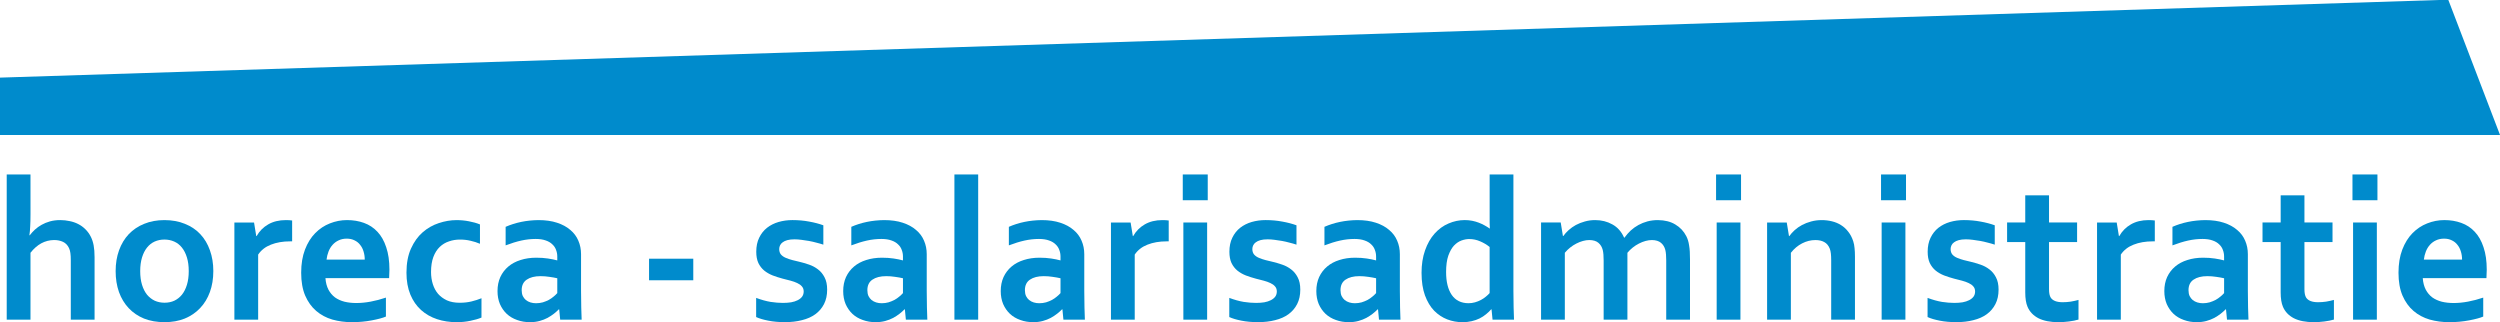 <?xml version="1.0" encoding="UTF-8" standalone="no"?>
<!-- Created with Inkscape (http://www.inkscape.org/) -->

<svg version="1.1" id="svg4341" xml:space="preserve" viewBox="0 0 427.752 55.094" width="427.752" height="55.094"
    xmlns:inkscape="http://www.inkscape.org/namespaces/inkscape"
    xmlns:sodipodi="http://sodipodi.sourceforge.net/DTD/sodipodi-0.dtd"
    xmlns="http://www.w3.org/2000/svg"
    xmlns:svg="http://www.w3.org/2000/svg">
    <defs id="defs4345" />
    <sodipodi:namedview id="namedview4343" pagecolor="#ffffff" bordercolor="#666666" borderopacity="1.0" inkscape:showpageshadow="2" inkscape:pageopacity="0.0" inkscape:pagecheckerboard="0" inkscape:deskcolor="#d1d1d1" />
    <inkscape:clipboard min="980.033,973.358" max="1407.785,1028.452" geom-min="980.033,973.358" geom-max="1407.785,1028.452" />
    <g id="g4347" transform="matrix(1.333,0,0,-1.333,-980.033,183.171)">
        <g aria-label="horeca - salarisadministratie" transform="scale(1,-1)" id="text1063-6" style="font-size:26.362px;line-height:1.25;font-family:Eurostile;-inkscape-font-specification:Eurostile;fill:#008bcc;stroke-width:0.92">
            <path d="m 739.124,-109.934 q 0,0.965 -0.039,1.596 -0.026,0.618 -0.103,1.12 h 0.051 q 0.27,-0.36 0.656,-0.721 0.399,-0.36 0.862,-0.618 0.476,-0.27 1.068,-0.438 0.605,-0.167 1.326,-0.167 0.618,0 1.197,0.129 0.592,0.116 1.094,0.373 0.515,0.257 0.927,0.669 0.425,0.412 0.708,0.978 0.245,0.489 0.36,1.107 0.116,0.618 0.116,1.506 v 8.019 h -3.051 v -7.607 q 0,-0.579 -0.051,-0.94 -0.051,-0.373 -0.18,-0.644 -0.27,-0.566 -0.772,-0.798 -0.502,-0.232 -1.146,-0.232 -0.888,0.013 -1.648,0.425 -0.747,0.412 -1.377,1.21 v 8.586 h -3.051 v -18.639 h 3.051 z" style="font-weight:bold;font-family:Corbel;-inkscape-font-specification:'Corbel Bold'" id="path3911" />
            <path d="m 759.436,-102.61 q 0,-0.991 -0.232,-1.751 -0.232,-0.759 -0.644,-1.274 -0.412,-0.515 -0.991,-0.772 -0.579,-0.257 -1.261,-0.257 -0.669,0 -1.249,0.257 -0.566,0.257 -0.978,0.772 -0.412,0.515 -0.644,1.274 -0.232,0.759 -0.232,1.751 0,0.991 0.232,1.751 0.232,0.759 0.644,1.274 0.425,0.502 0.991,0.772 0.579,0.257 1.261,0.257 0.682,0 1.249,-0.257 0.566,-0.27 0.978,-0.772 0.412,-0.515 0.644,-1.274 0.232,-0.759 0.232,-1.751 z m 3.154,0 q 0,1.467 -0.438,2.677 -0.438,1.21 -1.261,2.072 -0.811,0.862 -1.969,1.339 -1.158,0.463 -2.587,0.463 -1.467,0 -2.639,-0.463 -1.158,-0.476 -1.969,-1.339 -0.811,-0.862 -1.249,-2.072 -0.425,-1.21 -0.425,-2.677 0,-1.467 0.438,-2.677 0.438,-1.21 1.249,-2.072 0.824,-0.862 1.982,-1.326 1.158,-0.476 2.587,-0.476 1.467,0 2.626,0.476 1.171,0.463 1.982,1.326 0.811,0.862 1.236,2.072 0.438,1.21 0.438,2.677 z" style="font-weight:bold;font-family:Corbel;-inkscape-font-specification:'Corbel Bold'" id="path3913" />
            <path d="m 772.708,-106.433 h -0.257 q -1.403,0 -2.471,0.425 -1.056,0.412 -1.635,1.274 v 8.354 h -3.051 v -12.473 h 2.523 l 0.283,1.738 h 0.051 q 0.541,-0.953 1.48,-1.493 0.953,-0.553 2.278,-0.553 0.463,0 0.798,0.051 z" style="font-weight:bold;font-family:Corbel;-inkscape-font-specification:'Corbel Bold'" id="path3915" />
            <path d="m 780.933,-98.517 q 0.888,0 1.854,-0.18 0.965,-0.18 1.957,-0.515 v 2.433 q -0.592,0.257 -1.815,0.489 -1.223,0.232 -2.536,0.232 -1.326,0 -2.523,-0.335 -1.184,-0.348 -2.072,-1.107 -0.888,-0.759 -1.416,-1.969 -0.515,-1.21 -0.515,-2.935 0,-1.699 0.489,-2.973 0.489,-1.274 1.313,-2.111 0.824,-0.837 1.879,-1.249 1.068,-0.425 2.201,-0.425 1.184,0 2.175,0.36 1.004,0.36 1.725,1.133 0.734,0.772 1.133,1.995 0.412,1.21 0.412,2.87 -0.013,0.644 -0.039,1.094 h -8.174 q 0.064,0.862 0.386,1.48 0.322,0.605 0.837,0.991 0.528,0.373 1.223,0.554 0.695,0.167 1.506,0.167 z m -1.223,-8.264 q -0.579,0 -1.03,0.219 -0.451,0.206 -0.785,0.579 -0.322,0.36 -0.515,0.85 -0.193,0.489 -0.257,1.043 h 4.904 q 0,-0.553 -0.154,-1.043 -0.142,-0.489 -0.438,-0.85 -0.283,-0.373 -0.721,-0.579 -0.425,-0.219 -1.004,-0.219 z" style="font-weight:bold;font-family:Corbel;-inkscape-font-specification:'Corbel Bold'" id="path3917" />
            <path d="m 797.01,-96.65 q -0.579,0.245 -1.416,0.412 -0.837,0.18 -1.763,0.18 -1.352,0 -2.523,-0.386 -1.171,-0.386 -2.047,-1.171 -0.875,-0.785 -1.377,-1.982 -0.502,-1.21 -0.502,-2.819 0,-1.802 0.579,-3.089 0.579,-1.287 1.493,-2.085 0.927,-0.811 2.072,-1.184 1.158,-0.386 2.278,-0.386 0.837,0 1.609,0.154 0.772,0.142 1.403,0.399 v 2.484 q -0.566,-0.245 -1.21,-0.386 -0.631,-0.154 -1.364,-0.154 -0.734,0 -1.403,0.232 -0.669,0.219 -1.184,0.708 -0.515,0.489 -0.824,1.3 -0.296,0.798 -0.296,1.931 0,0.824 0.232,1.558 0.232,0.721 0.669,1.236 0.451,0.515 1.133,0.837 0.695,0.309 1.635,0.309 0.837,0 1.519,-0.167 0.682,-0.167 1.287,-0.412 z" style="font-weight:bold;font-family:Corbel;-inkscape-font-specification:'Corbel Bold'" id="path3919" />
            <path d="m 806.986,-97.706 h -0.051 q -0.257,0.27 -0.618,0.554 -0.36,0.283 -0.824,0.541 -0.463,0.245 -1.03,0.399 -0.566,0.154 -1.223,0.154 -0.888,0 -1.661,-0.283 -0.772,-0.27 -1.326,-0.785 -0.554,-0.528 -0.875,-1.261 -0.309,-0.747 -0.309,-1.661 0,-1.004 0.36,-1.802 0.373,-0.798 1.03,-1.352 0.656,-0.553 1.57,-0.837 0.914,-0.296 2.021,-0.296 0.811,0 1.493,0.103 0.682,0.103 1.197,0.245 v -0.502 q 0,-0.438 -0.154,-0.837 -0.142,-0.412 -0.476,-0.721 -0.322,-0.322 -0.85,-0.502 -0.528,-0.193 -1.287,-0.193 -0.927,0 -1.854,0.206 -0.927,0.206 -2.008,0.618 v -2.381 q 0.94,-0.412 1.995,-0.631 1.056,-0.219 2.214,-0.232 1.364,0 2.381,0.335 1.03,0.335 1.712,0.927 0.695,0.579 1.03,1.377 0.348,0.798 0.348,1.738 v 4.698 q 0,1.236 0.026,2.124 0.026,0.888 0.051,1.583 h -2.755 z m -0.245,-3.99 q -0.438,-0.103 -1.004,-0.18 -0.566,-0.09 -1.146,-0.09 -1.12,0 -1.776,0.451 -0.644,0.438 -0.644,1.352 0,0.425 0.142,0.747 0.154,0.309 0.399,0.515 0.257,0.206 0.592,0.309 0.335,0.103 0.708,0.103 0.463,0 0.875,-0.116 0.412,-0.129 0.759,-0.309 0.348,-0.193 0.618,-0.425 0.283,-0.232 0.476,-0.451 z" style="font-weight:bold;font-family:Corbel;-inkscape-font-specification:'Corbel Bold'" id="path3921" />
            <path d="m 818.52,-104.206 h 5.677 v 2.768 h -5.677 z" style="font-weight:bold;font-family:Corbel;-inkscape-font-specification:'Corbel Bold'" id="path3923" />
            <path d="m 838.369,-99.997 q 0,-0.399 -0.232,-0.656 -0.219,-0.257 -0.592,-0.425 -0.373,-0.18 -0.862,-0.309 -0.476,-0.129 -1.004,-0.257 -0.669,-0.18 -1.287,-0.412 -0.618,-0.245 -1.094,-0.631 -0.463,-0.386 -0.747,-0.965 -0.27,-0.592 -0.27,-1.442 0,-1.043 0.373,-1.802 0.373,-0.772 1.004,-1.274 0.644,-0.502 1.48,-0.747 0.85,-0.245 1.789,-0.245 1.146,0 2.15,0.193 1.004,0.18 1.815,0.476 v 2.484 q -0.425,-0.142 -0.901,-0.257 -0.463,-0.129 -0.953,-0.219 -0.476,-0.09 -0.953,-0.142 -0.476,-0.064 -0.901,-0.064 -0.541,0 -0.914,0.103 -0.373,0.103 -0.605,0.283 -0.232,0.167 -0.335,0.399 -0.103,0.219 -0.103,0.463 0,0.425 0.219,0.695 0.232,0.27 0.631,0.438 0.399,0.167 0.837,0.283 0.438,0.103 0.85,0.206 0.644,0.154 1.287,0.373 0.644,0.219 1.158,0.618 0.515,0.386 0.837,1.017 0.335,0.618 0.335,1.583 0,1.056 -0.399,1.841 -0.399,0.785 -1.12,1.313 -0.708,0.515 -1.712,0.759 -0.991,0.257 -2.188,0.257 -1.184,0 -2.137,-0.193 -0.94,-0.18 -1.558,-0.463 v -2.459 q 1.004,0.373 1.854,0.515 0.85,0.129 1.583,0.129 0.566,0 1.056,-0.077 0.489,-0.09 0.837,-0.27 0.36,-0.18 0.566,-0.451 0.206,-0.283 0.206,-0.669 z" style="font-weight:bold;font-family:Corbel;-inkscape-font-specification:'Corbel Bold'" id="path3925" />
            <path d="m 851.357,-97.706 h -0.051 q -0.257,0.27 -0.618,0.554 -0.36,0.283 -0.824,0.541 -0.463,0.245 -1.03,0.399 -0.566,0.154 -1.223,0.154 -0.888,0 -1.661,-0.283 -0.772,-0.27 -1.326,-0.785 -0.553,-0.528 -0.875,-1.261 -0.309,-0.747 -0.309,-1.661 0,-1.004 0.36,-1.802 0.373,-0.798 1.03,-1.352 0.656,-0.553 1.57,-0.837 0.914,-0.296 2.021,-0.296 0.811,0 1.493,0.103 0.682,0.103 1.197,0.245 v -0.502 q 0,-0.438 -0.154,-0.837 -0.142,-0.412 -0.476,-0.721 -0.322,-0.322 -0.85,-0.502 -0.528,-0.193 -1.287,-0.193 -0.927,0 -1.854,0.206 -0.927,0.206 -2.008,0.618 v -2.381 q 0.94,-0.412 1.995,-0.631 1.056,-0.219 2.214,-0.232 1.364,0 2.381,0.335 1.03,0.335 1.712,0.927 0.695,0.579 1.03,1.377 0.348,0.798 0.348,1.738 v 4.698 q 0,1.236 0.026,2.124 0.026,0.888 0.051,1.583 h -2.755 z m -0.245,-3.99 q -0.438,-0.103 -1.004,-0.18 -0.566,-0.09 -1.146,-0.09 -1.12,0 -1.776,0.451 -0.644,0.438 -0.644,1.352 0,0.425 0.142,0.747 0.154,0.309 0.399,0.515 0.257,0.206 0.592,0.309 0.335,0.103 0.708,0.103 0.463,0 0.875,-0.116 0.412,-0.129 0.759,-0.309 0.348,-0.193 0.618,-0.425 0.283,-0.232 0.476,-0.451 z" style="font-weight:bold;font-family:Corbel;-inkscape-font-specification:'Corbel Bold'" id="path3927" />
            <path d="m 857.715,-96.38 v -18.639 h 3.051 v 18.639 z" style="font-weight:bold;font-family:Corbel;-inkscape-font-specification:'Corbel Bold'" id="path3929" />
            <path d="m 871.579,-97.706 h -0.051 q -0.257,0.27 -0.618,0.554 -0.36,0.283 -0.824,0.541 -0.463,0.245 -1.03,0.399 -0.566,0.154 -1.223,0.154 -0.888,0 -1.661,-0.283 -0.772,-0.27 -1.326,-0.785 -0.554,-0.528 -0.875,-1.261 -0.309,-0.747 -0.309,-1.661 0,-1.004 0.36,-1.802 0.373,-0.798 1.03,-1.352 0.656,-0.553 1.57,-0.837 0.914,-0.296 2.021,-0.296 0.811,0 1.493,0.103 0.682,0.103 1.197,0.245 v -0.502 q 0,-0.438 -0.154,-0.837 -0.142,-0.412 -0.476,-0.721 -0.322,-0.322 -0.85,-0.502 -0.528,-0.193 -1.287,-0.193 -0.927,0 -1.854,0.206 -0.927,0.206 -2.008,0.618 v -2.381 q 0.94,-0.412 1.995,-0.631 1.056,-0.219 2.214,-0.232 1.364,0 2.381,0.335 1.03,0.335 1.712,0.927 0.695,0.579 1.03,1.377 0.348,0.798 0.348,1.738 v 4.698 q 0,1.236 0.026,2.124 0.026,0.888 0.051,1.583 h -2.755 z m -0.245,-3.99 q -0.438,-0.103 -1.004,-0.18 -0.566,-0.09 -1.146,-0.09 -1.12,0 -1.776,0.451 -0.644,0.438 -0.644,1.352 0,0.425 0.142,0.747 0.154,0.309 0.399,0.515 0.257,0.206 0.592,0.309 0.335,0.103 0.708,0.103 0.463,0 0.875,-0.116 0.412,-0.129 0.759,-0.309 0.348,-0.193 0.618,-0.425 0.283,-0.232 0.476,-0.451 z" style="font-weight:bold;font-family:Corbel;-inkscape-font-specification:'Corbel Bold'" id="path3931" />
            <path d="m 885.223,-106.433 h -0.257 q -1.403,0 -2.471,0.425 -1.056,0.412 -1.635,1.274 v 8.354 h -3.051 v -12.473 h 2.523 l 0.283,1.738 h 0.051 q 0.541,-0.953 1.48,-1.493 0.953,-0.553 2.278,-0.553 0.463,0 0.798,0.051 z" style="font-weight:bold;font-family:Corbel;-inkscape-font-specification:'Corbel Bold'" id="path3933" />
            <path d="m 887.103,-108.853 h 3.051 v 12.473 h -3.051 z m -0.077,-6.166 h 3.205 v 3.308 h -3.205 z" style="font-weight:bold;font-family:Corbel;-inkscape-font-specification:'Corbel Bold'" id="path3935" />
            <path d="m 899.099,-99.997 q 0,-0.399 -0.232,-0.656 -0.219,-0.257 -0.592,-0.425 -0.373,-0.18 -0.862,-0.309 -0.476,-0.129 -1.004,-0.257 -0.669,-0.18 -1.287,-0.412 -0.618,-0.245 -1.094,-0.631 -0.463,-0.386 -0.747,-0.965 -0.27,-0.592 -0.27,-1.442 0,-1.043 0.373,-1.802 0.373,-0.772 1.004,-1.274 0.644,-0.502 1.48,-0.747 0.85,-0.245 1.789,-0.245 1.146,0 2.15,0.193 1.004,0.18 1.815,0.476 v 2.484 q -0.425,-0.142 -0.901,-0.257 -0.463,-0.129 -0.953,-0.219 -0.476,-0.09 -0.953,-0.142 -0.476,-0.064 -0.901,-0.064 -0.541,0 -0.914,0.103 -0.373,0.103 -0.605,0.283 -0.232,0.167 -0.335,0.399 -0.103,0.219 -0.103,0.463 0,0.425 0.219,0.695 0.232,0.27 0.631,0.438 0.399,0.167 0.837,0.283 0.438,0.103 0.85,0.206 0.644,0.154 1.287,0.373 0.644,0.219 1.158,0.618 0.515,0.386 0.837,1.017 0.335,0.618 0.335,1.583 0,1.056 -0.399,1.841 -0.399,0.785 -1.12,1.313 -0.708,0.515 -1.712,0.759 -0.991,0.257 -2.188,0.257 -1.184,0 -2.137,-0.193 -0.94,-0.18 -1.558,-0.463 v -2.459 q 1.004,0.373 1.854,0.515 0.85,0.129 1.583,0.129 0.566,0 1.056,-0.077 0.489,-0.09 0.837,-0.27 0.36,-0.18 0.566,-0.451 0.206,-0.283 0.206,-0.669 z" style="font-weight:bold;font-family:Corbel;-inkscape-font-specification:'Corbel Bold'" id="path3937" />
            <path d="m 912.087,-97.706 h -0.051 q -0.257,0.27 -0.618,0.554 -0.36,0.283 -0.824,0.541 -0.463,0.245 -1.03,0.399 -0.566,0.154 -1.223,0.154 -0.888,0 -1.661,-0.283 -0.772,-0.27 -1.326,-0.785 -0.553,-0.528 -0.875,-1.261 -0.309,-0.747 -0.309,-1.661 0,-1.004 0.36,-1.802 0.373,-0.798 1.03,-1.352 0.656,-0.553 1.57,-0.837 0.914,-0.296 2.021,-0.296 0.811,0 1.493,0.103 0.682,0.103 1.197,0.245 v -0.502 q 0,-0.438 -0.154,-0.837 -0.142,-0.412 -0.476,-0.721 -0.322,-0.322 -0.85,-0.502 -0.528,-0.193 -1.287,-0.193 -0.927,0 -1.854,0.206 -0.927,0.206 -2.008,0.618 v -2.381 q 0.94,-0.412 1.995,-0.631 1.056,-0.219 2.214,-0.232 1.364,0 2.381,0.335 1.03,0.335 1.712,0.927 0.695,0.579 1.03,1.377 0.348,0.798 0.348,1.738 v 4.698 q 0,1.236 0.026,2.124 0.026,0.888 0.051,1.583 h -2.755 z m -0.245,-3.99 q -0.438,-0.103 -1.004,-0.18 -0.566,-0.09 -1.146,-0.09 -1.12,0 -1.776,0.451 -0.644,0.438 -0.644,1.352 0,0.425 0.142,0.747 0.154,0.309 0.399,0.515 0.257,0.206 0.592,0.309 0.335,0.103 0.708,0.103 0.463,0 0.875,-0.116 0.412,-0.129 0.759,-0.309 0.348,-0.193 0.618,-0.425 0.283,-0.232 0.476,-0.451 z" style="font-weight:bold;font-family:Corbel;-inkscape-font-specification:'Corbel Bold'" id="path3939" />
            <path d="m 923.685,-98.491 q 0.451,0 0.85,-0.116 0.412,-0.116 0.772,-0.309 0.36,-0.193 0.631,-0.425 0.283,-0.232 0.476,-0.451 v -5.921 q -0.541,-0.438 -1.21,-0.721 -0.669,-0.296 -1.416,-0.296 -0.476,0 -1.004,0.193 -0.515,0.193 -0.953,0.656 -0.425,0.463 -0.721,1.287 -0.283,0.824 -0.283,2.098 0,1.879 0.721,2.935 0.734,1.056 2.137,1.068 z m -6.011,-3.875 q 0,-1.635 0.451,-2.909 0.451,-1.287 1.223,-2.15 0.785,-0.875 1.789,-1.3 1.004,-0.438 2.085,-0.438 0.502,0 0.953,0.09 0.451,0.09 0.85,0.245 0.399,0.154 0.747,0.348 0.348,0.193 0.644,0.399 h 0.026 q -0.013,-0.257 -0.026,-0.721 0,-0.476 0,-1.03 v -5.187 h 3.051 v 14.932 q 0,1.236 0.026,2.124 0.026,0.888 0.051,1.583 h -2.755 l -0.129,-1.326 h -0.051 q -0.27,0.322 -0.656,0.631 -0.373,0.309 -0.837,0.541 -0.451,0.219 -1.004,0.348 -0.541,0.129 -1.184,0.129 -1.017,0 -1.957,-0.36 -0.927,-0.36 -1.673,-1.107 -0.734,-0.759 -1.184,-1.969 -0.438,-1.223 -0.438,-2.87 z" style="font-weight:bold;font-family:Corbel;-inkscape-font-specification:'Corbel Bold'" id="path3941" />
            <path d="m 949.082,-103.974 q 0,-0.399 -0.026,-0.747 -0.026,-0.348 -0.09,-0.605 -0.142,-0.566 -0.553,-0.914 -0.412,-0.348 -1.159,-0.36 -0.399,0 -0.824,0.116 -0.425,0.116 -0.85,0.335 -0.412,0.206 -0.798,0.515 -0.373,0.296 -0.682,0.669 v 8.586 h -3.051 v -7.595 q 0,-0.399 -0.026,-0.747 -0.026,-0.348 -0.09,-0.605 -0.142,-0.566 -0.553,-0.914 -0.399,-0.348 -1.159,-0.36 -0.399,0 -0.824,0.116 -0.425,0.116 -0.85,0.335 -0.412,0.206 -0.798,0.515 -0.373,0.296 -0.682,0.669 v 8.586 h -3.051 v -12.473 h 2.523 l 0.283,1.738 h 0.051 q 0.27,-0.386 0.682,-0.759 0.412,-0.373 0.927,-0.656 0.528,-0.283 1.146,-0.451 0.631,-0.18 1.326,-0.18 1.236,0 2.214,0.553 0.991,0.541 1.506,1.699 h 0.051 q 0.36,-0.502 0.798,-0.914 0.451,-0.412 0.991,-0.708 0.541,-0.296 1.159,-0.463 0.631,-0.167 1.339,-0.167 1.339,0.013 2.24,0.566 0.914,0.541 1.403,1.493 0.129,0.245 0.219,0.541 0.09,0.283 0.142,0.644 0.064,0.36 0.09,0.798 0.026,0.438 0.026,1.004 v 7.736 h -3.051 z" style="font-weight:bold;font-family:Corbel;-inkscape-font-specification:'Corbel Bold'" id="path3943" />
            <path d="m 955.557,-108.853 h 3.051 v 12.473 h -3.051 z m -0.077,-6.166 h 3.205 v 3.308 h -3.205 z" style="font-weight:bold;font-family:Corbel;-inkscape-font-specification:'Corbel Bold'" id="path3945" />
            <path d="m 964.838,-107.115 h 0.051 q 0.27,-0.386 0.682,-0.759 0.412,-0.373 0.94,-0.656 0.528,-0.283 1.159,-0.451 0.644,-0.18 1.364,-0.18 0.682,0 1.313,0.154 0.644,0.154 1.171,0.489 0.528,0.322 0.927,0.85 0.412,0.515 0.644,1.236 0.129,0.399 0.167,0.875 0.051,0.463 0.051,1.081 v 8.097 h -3.051 v -7.62 q 0,-0.502 -0.039,-0.862 -0.039,-0.36 -0.142,-0.631 -0.232,-0.592 -0.708,-0.85 -0.463,-0.257 -1.133,-0.257 -0.888,0 -1.712,0.425 -0.811,0.412 -1.442,1.21 v 8.586 h -3.051 v -12.473 h 2.523 z" style="font-weight:bold;font-family:Corbel;-inkscape-font-specification:'Corbel Bold'" id="path3947" />
            <path d="m 976.732,-108.853 h 3.051 v 12.473 h -3.051 z m -0.077,-6.166 h 3.205 v 3.308 h -3.205 z" style="font-weight:bold;font-family:Corbel;-inkscape-font-specification:'Corbel Bold'" id="path3949" />
            <path d="m 988.728,-99.997 q 0,-0.399 -0.232,-0.656 -0.219,-0.257 -0.592,-0.425 -0.373,-0.18 -0.862,-0.309 -0.476,-0.129 -1.004,-0.257 -0.669,-0.18 -1.287,-0.412 -0.618,-0.245 -1.094,-0.631 -0.463,-0.386 -0.747,-0.965 -0.27,-0.592 -0.27,-1.442 0,-1.043 0.373,-1.802 0.373,-0.772 1.004,-1.274 0.644,-0.502 1.48,-0.747 0.85,-0.245 1.789,-0.245 1.146,0 2.15,0.193 1.004,0.18 1.815,0.476 v 2.484 q -0.425,-0.142 -0.901,-0.257 -0.463,-0.129 -0.953,-0.219 -0.476,-0.09 -0.953,-0.142 -0.476,-0.064 -0.901,-0.064 -0.541,0 -0.914,0.103 -0.373,0.103 -0.605,0.283 -0.232,0.167 -0.335,0.399 -0.103,0.219 -0.103,0.463 0,0.425 0.219,0.695 0.232,0.27 0.631,0.438 0.399,0.167 0.837,0.283 0.438,0.103 0.85,0.206 0.644,0.154 1.287,0.373 0.644,0.219 1.159,0.618 0.515,0.386 0.837,1.017 0.335,0.618 0.335,1.583 0,1.056 -0.399,1.841 -0.399,0.785 -1.12,1.313 -0.708,0.515 -1.712,0.759 -0.991,0.257 -2.188,0.257 -1.184,0 -2.137,-0.193 -0.94,-0.18 -1.558,-0.463 v -2.459 q 1.004,0.373 1.854,0.515 0.85,0.129 1.583,0.129 0.566,0 1.056,-0.077 0.489,-0.09 0.837,-0.27 0.36,-0.18 0.566,-0.451 0.206,-0.283 0.206,-0.669 z" style="font-weight:bold;font-family:Corbel;-inkscape-font-specification:'Corbel Bold'" id="path3951" />
            <path d="m 1002,-96.393 q -0.515,0.154 -1.236,0.245 -0.708,0.09 -1.326,0.09 -1.57,0 -2.574,-0.502 -0.991,-0.515 -1.403,-1.467 -0.296,-0.682 -0.296,-1.854 v -6.462 h -2.33 v -2.51 h 2.33 v -3.488 h 3.051 v 3.488 h 3.604 v 2.51 h -3.604 v 6.063 q 0,0.721 0.219,1.068 0.386,0.592 1.532,0.592 0.528,0 1.043,-0.077 0.528,-0.09 0.991,-0.219 z" style="font-weight:bold;font-family:Corbel;-inkscape-font-specification:'Corbel Bold'" id="path3953" />
            <path d="m 1011.795,-106.433 h -0.257 q -1.403,0 -2.471,0.425 -1.056,0.412 -1.635,1.274 v 8.354 h -3.051 v -12.473 h 2.523 l 0.283,1.738 h 0.052 q 0.541,-0.953 1.48,-1.493 0.953,-0.553 2.278,-0.553 0.463,0 0.798,0.051 z" style="font-weight:bold;font-family:Corbel;-inkscape-font-specification:'Corbel Bold'" id="path3955" />
            <path d="m 1020.934,-97.706 h -0.051 q -0.257,0.27 -0.618,0.554 -0.36,0.283 -0.824,0.541 -0.463,0.245 -1.03,0.399 -0.566,0.154 -1.223,0.154 -0.888,0 -1.661,-0.283 -0.772,-0.27 -1.326,-0.785 -0.553,-0.528 -0.875,-1.261 -0.309,-0.747 -0.309,-1.661 0,-1.004 0.36,-1.802 0.373,-0.798 1.03,-1.352 0.656,-0.553 1.57,-0.837 0.914,-0.296 2.021,-0.296 0.811,0 1.493,0.103 0.682,0.103 1.197,0.245 v -0.502 q 0,-0.438 -0.154,-0.837 -0.142,-0.412 -0.476,-0.721 -0.322,-0.322 -0.85,-0.502 -0.528,-0.193 -1.287,-0.193 -0.927,0 -1.854,0.206 -0.927,0.206 -2.008,0.618 v -2.381 q 0.94,-0.412 1.995,-0.631 1.056,-0.219 2.214,-0.232 1.364,0 2.381,0.335 1.03,0.335 1.712,0.927 0.695,0.579 1.03,1.377 0.348,0.798 0.348,1.738 v 4.698 q 0,1.236 0.026,2.124 0.026,0.888 0.052,1.583 h -2.755 z m -0.244,-3.99 q -0.438,-0.103 -1.004,-0.18 -0.566,-0.09 -1.146,-0.09 -1.12,0 -1.776,0.451 -0.644,0.438 -0.644,1.352 0,0.425 0.142,0.747 0.154,0.309 0.399,0.515 0.257,0.206 0.592,0.309 0.335,0.103 0.708,0.103 0.463,0 0.875,-0.116 0.412,-0.129 0.759,-0.309 0.348,-0.193 0.618,-0.425 0.283,-0.232 0.476,-0.451 z" style="font-weight:bold;font-family:Corbel;-inkscape-font-specification:'Corbel Bold'" id="path3957" />
            <path d="m 1034.785,-96.393 q -0.515,0.154 -1.236,0.245 -0.708,0.09 -1.326,0.09 -1.57,0 -2.574,-0.502 -0.991,-0.515 -1.403,-1.467 -0.296,-0.682 -0.296,-1.854 v -6.462 h -2.33 v -2.51 h 2.33 v -3.488 h 3.051 v 3.488 h 3.604 v 2.51 h -3.604 v 6.063 q 0,0.721 0.219,1.068 0.386,0.592 1.532,0.592 0.528,0 1.043,-0.077 0.528,-0.09 0.991,-0.219 z" style="font-weight:bold;font-family:Corbel;-inkscape-font-specification:'Corbel Bold'" id="path3959" />
            <path d="m 1037.244,-108.853 h 3.051 v 12.473 h -3.051 z m -0.077,-6.166 h 3.205 v 3.308 h -3.205 z" style="font-weight:bold;font-family:Corbel;-inkscape-font-specification:'Corbel Bold'" id="path3961" />
            <path d="m 1050.141,-98.517 q 0.888,0 1.854,-0.18 0.965,-0.18 1.956,-0.515 v 2.433 q -0.592,0.257 -1.815,0.489 -1.223,0.232 -2.536,0.232 -1.326,0 -2.523,-0.335 -1.184,-0.348 -2.072,-1.107 -0.888,-0.759 -1.416,-1.969 -0.515,-1.21 -0.515,-2.935 0,-1.699 0.489,-2.973 0.489,-1.274 1.313,-2.111 0.824,-0.837 1.879,-1.249 1.068,-0.425 2.201,-0.425 1.184,0 2.175,0.36 1.004,0.36 1.725,1.133 0.734,0.772 1.133,1.995 0.412,1.21 0.412,2.87 -0.013,0.644 -0.039,1.094 h -8.174 q 0.064,0.862 0.386,1.48 0.322,0.605 0.837,0.991 0.528,0.373 1.223,0.554 0.695,0.167 1.506,0.167 z m -1.223,-8.264 q -0.579,0 -1.03,0.219 -0.451,0.206 -0.785,0.579 -0.322,0.36 -0.515,0.85 -0.193,0.489 -0.258,1.043 h 4.904 q 0,-0.553 -0.154,-1.043 -0.142,-0.489 -0.438,-0.85 -0.283,-0.373 -0.721,-0.579 -0.425,-0.219 -1.004,-0.219 z" style="font-weight:bold;font-family:Corbel;-inkscape-font-specification:'Corbel Bold'" id="path3963" />
        </g>
        <g id="g18-2-2" transform="matrix(0.469,0,0,0.469,734.278,50.002)">
            <path d="M 1.594,149.433 H 686.2 l -14.172,37.025 -670.434,-21.337 z" style="fill:#008bcc;fill-opacity:1;fill-rule:nonzero;stroke:none" id="path20-9-6" />
        </g>
    </g>
</svg>
